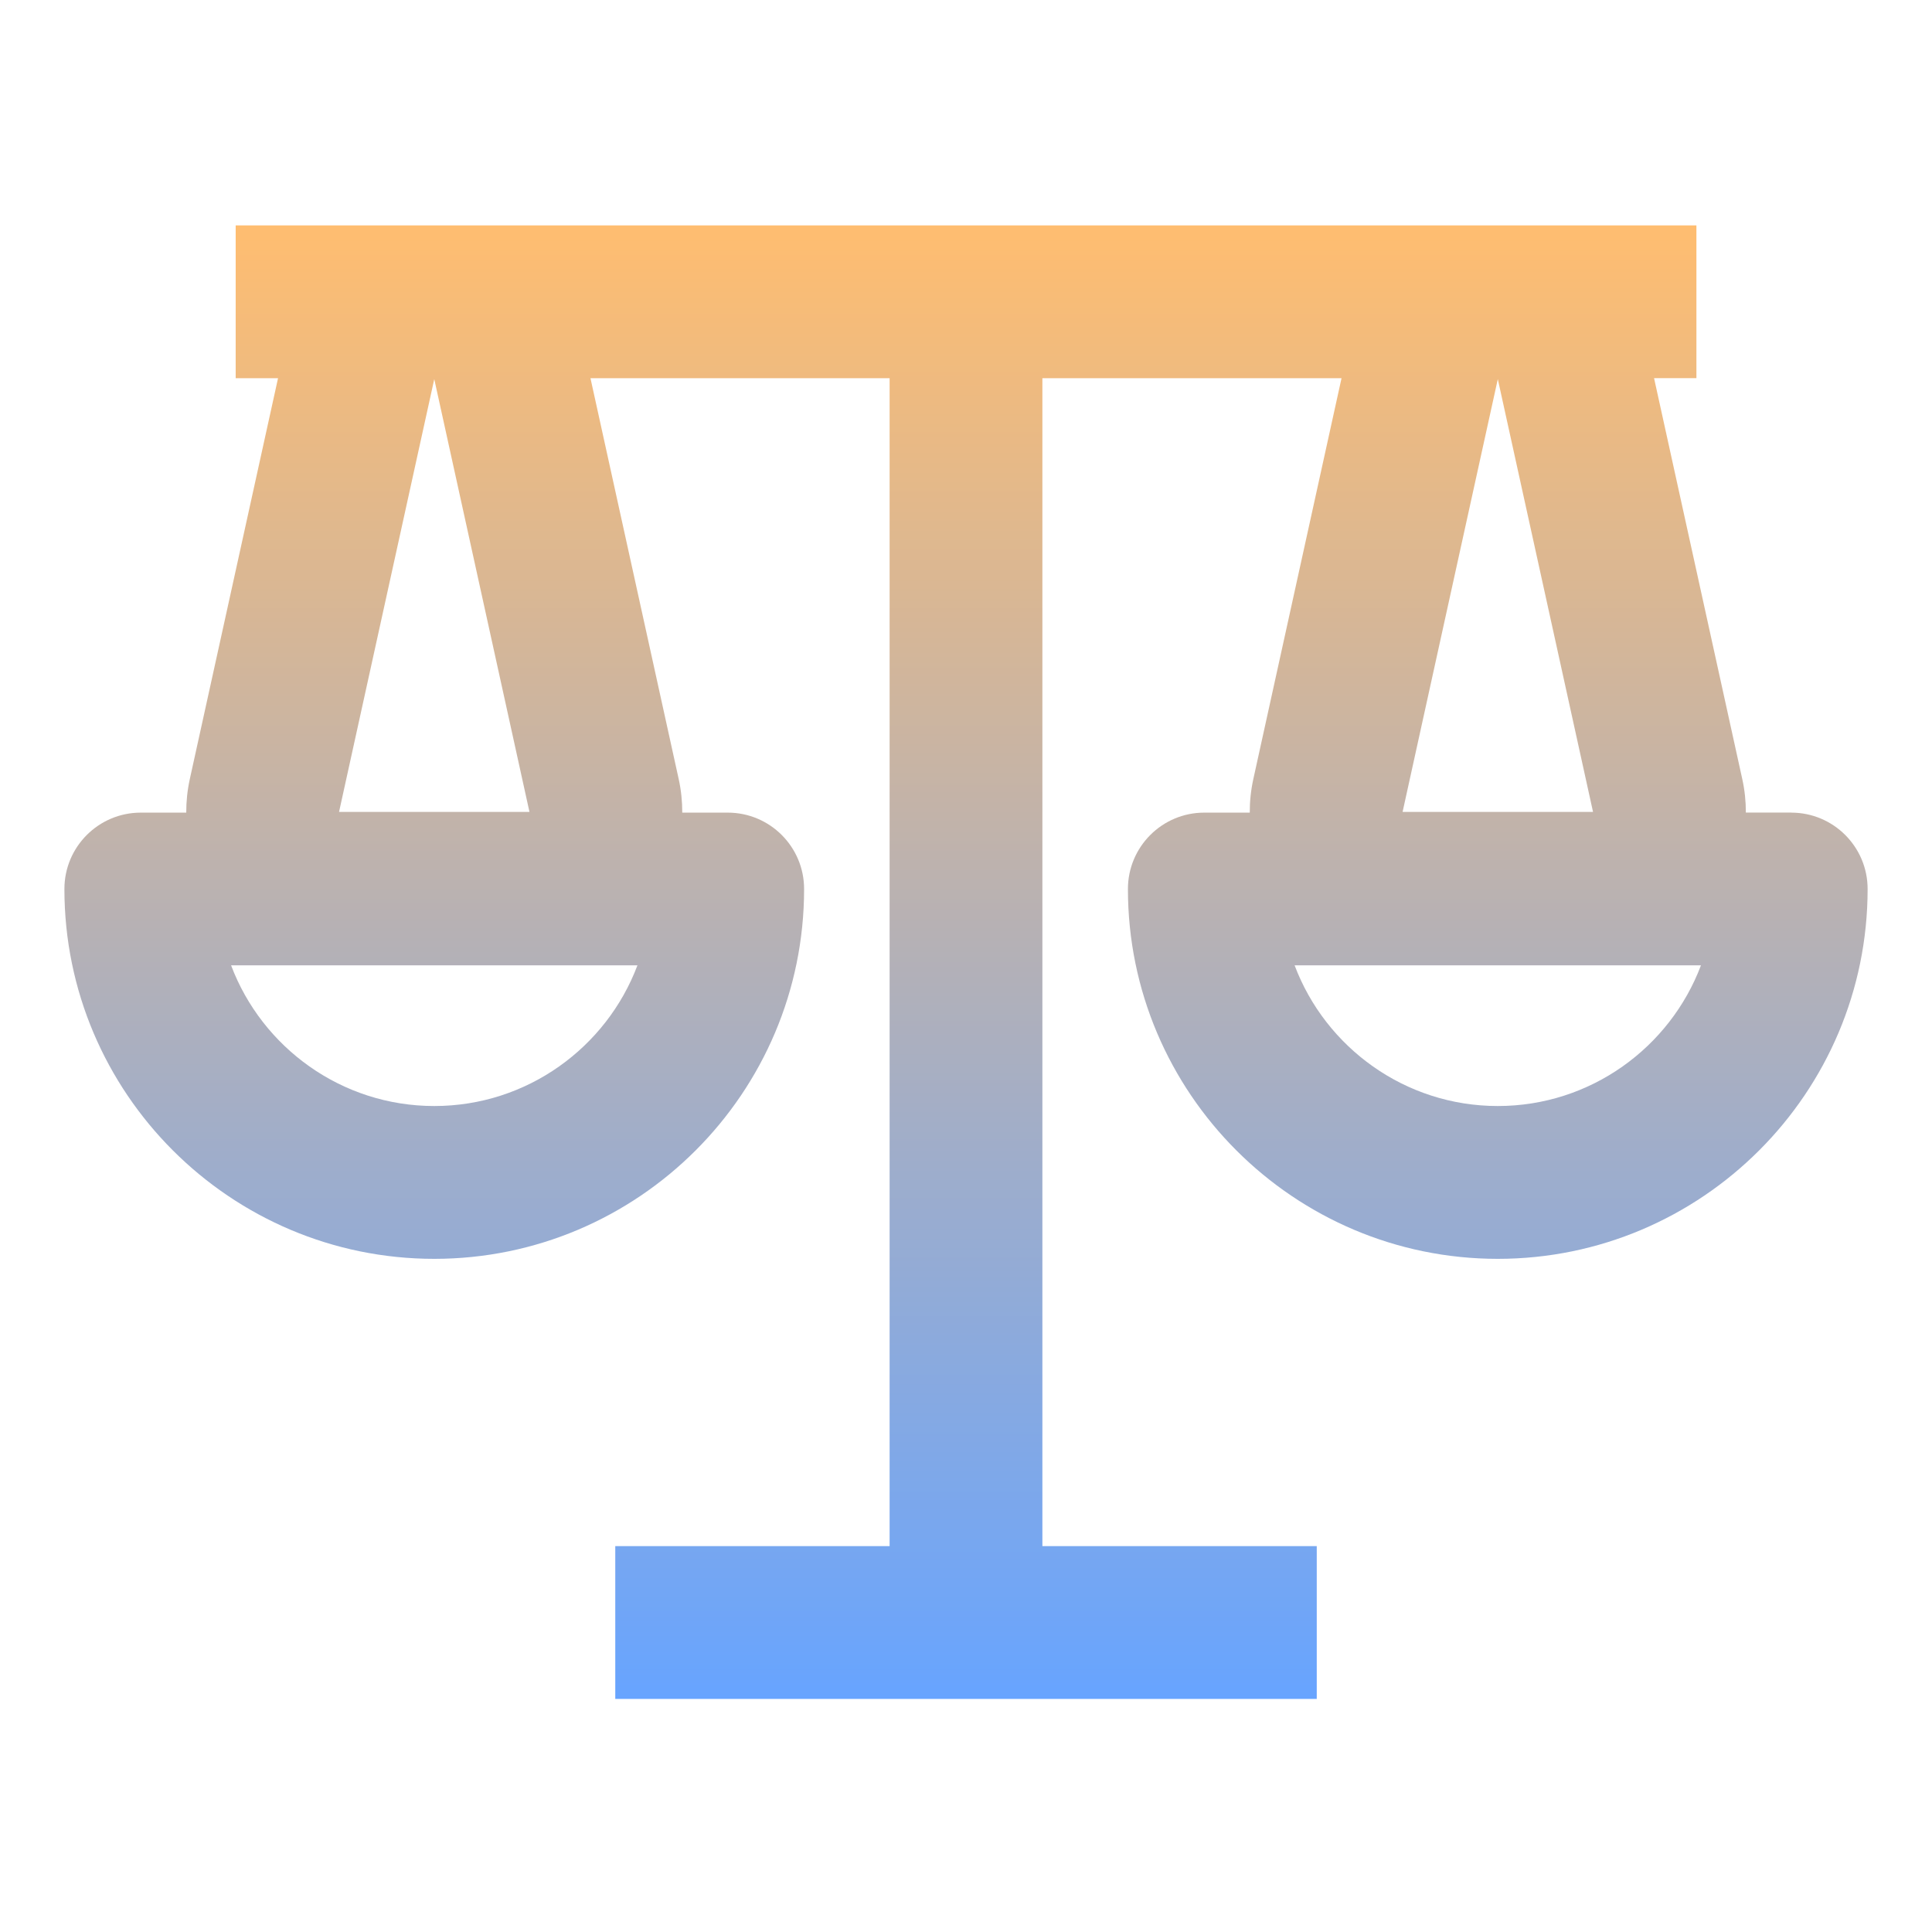 <svg width="80" height="80" viewBox="0 0 80 80" fill="none" xmlns="http://www.w3.org/2000/svg">
<path d="M74.174 33.647H72.292C72.293 33.185 72.246 32.72 72.144 32.26L68.491 15.658H70.245V9.333H9.759V15.66H11.513L7.859 32.262C7.758 32.722 7.711 33.187 7.712 33.649H5.83C4.083 33.649 2.667 35.064 2.667 36.812C2.667 45.256 9.537 52.126 17.982 52.126C26.426 52.126 33.296 45.256 33.296 36.812C33.296 35.064 31.881 33.649 30.133 33.649H28.251C28.252 33.187 28.205 32.722 28.104 32.262L24.45 15.66H36.837V64.022H25.477V70.348H54.524V64.022H43.163V15.66H55.55L51.897 32.262C51.796 32.722 51.748 33.187 51.75 33.649H49.868C48.12 33.649 46.705 35.064 46.705 36.812C46.705 45.256 53.575 52.126 62.019 52.126C70.463 52.126 77.334 45.256 77.334 36.812C77.334 35.064 75.918 33.649 74.171 33.649L74.174 33.647ZM17.983 45.798C14.14 45.798 10.852 43.374 9.569 39.973H26.395C25.113 43.374 21.825 45.798 17.982 45.798H17.983ZM21.926 33.62H14.039L17.982 15.698L21.924 33.62H21.926ZM58.078 33.62L62.021 15.698L65.964 33.62H58.076H58.078ZM62.021 45.798C58.178 45.798 54.889 43.374 53.607 39.973H70.433C69.15 43.374 65.862 45.798 62.019 45.798H62.021Z" fill="url(#paint0_linear_510_5)"/>
<defs>
<linearGradient id="paint0_linear_510_5" x1="40" y1="9.333" x2="40" y2="70.348" gradientUnits="userSpaceOnUse">
<stop stop-color="#FFBD70"/>
<stop offset="1" stop-color="#67A4FF"/>
</linearGradient>
</defs>
</svg>
